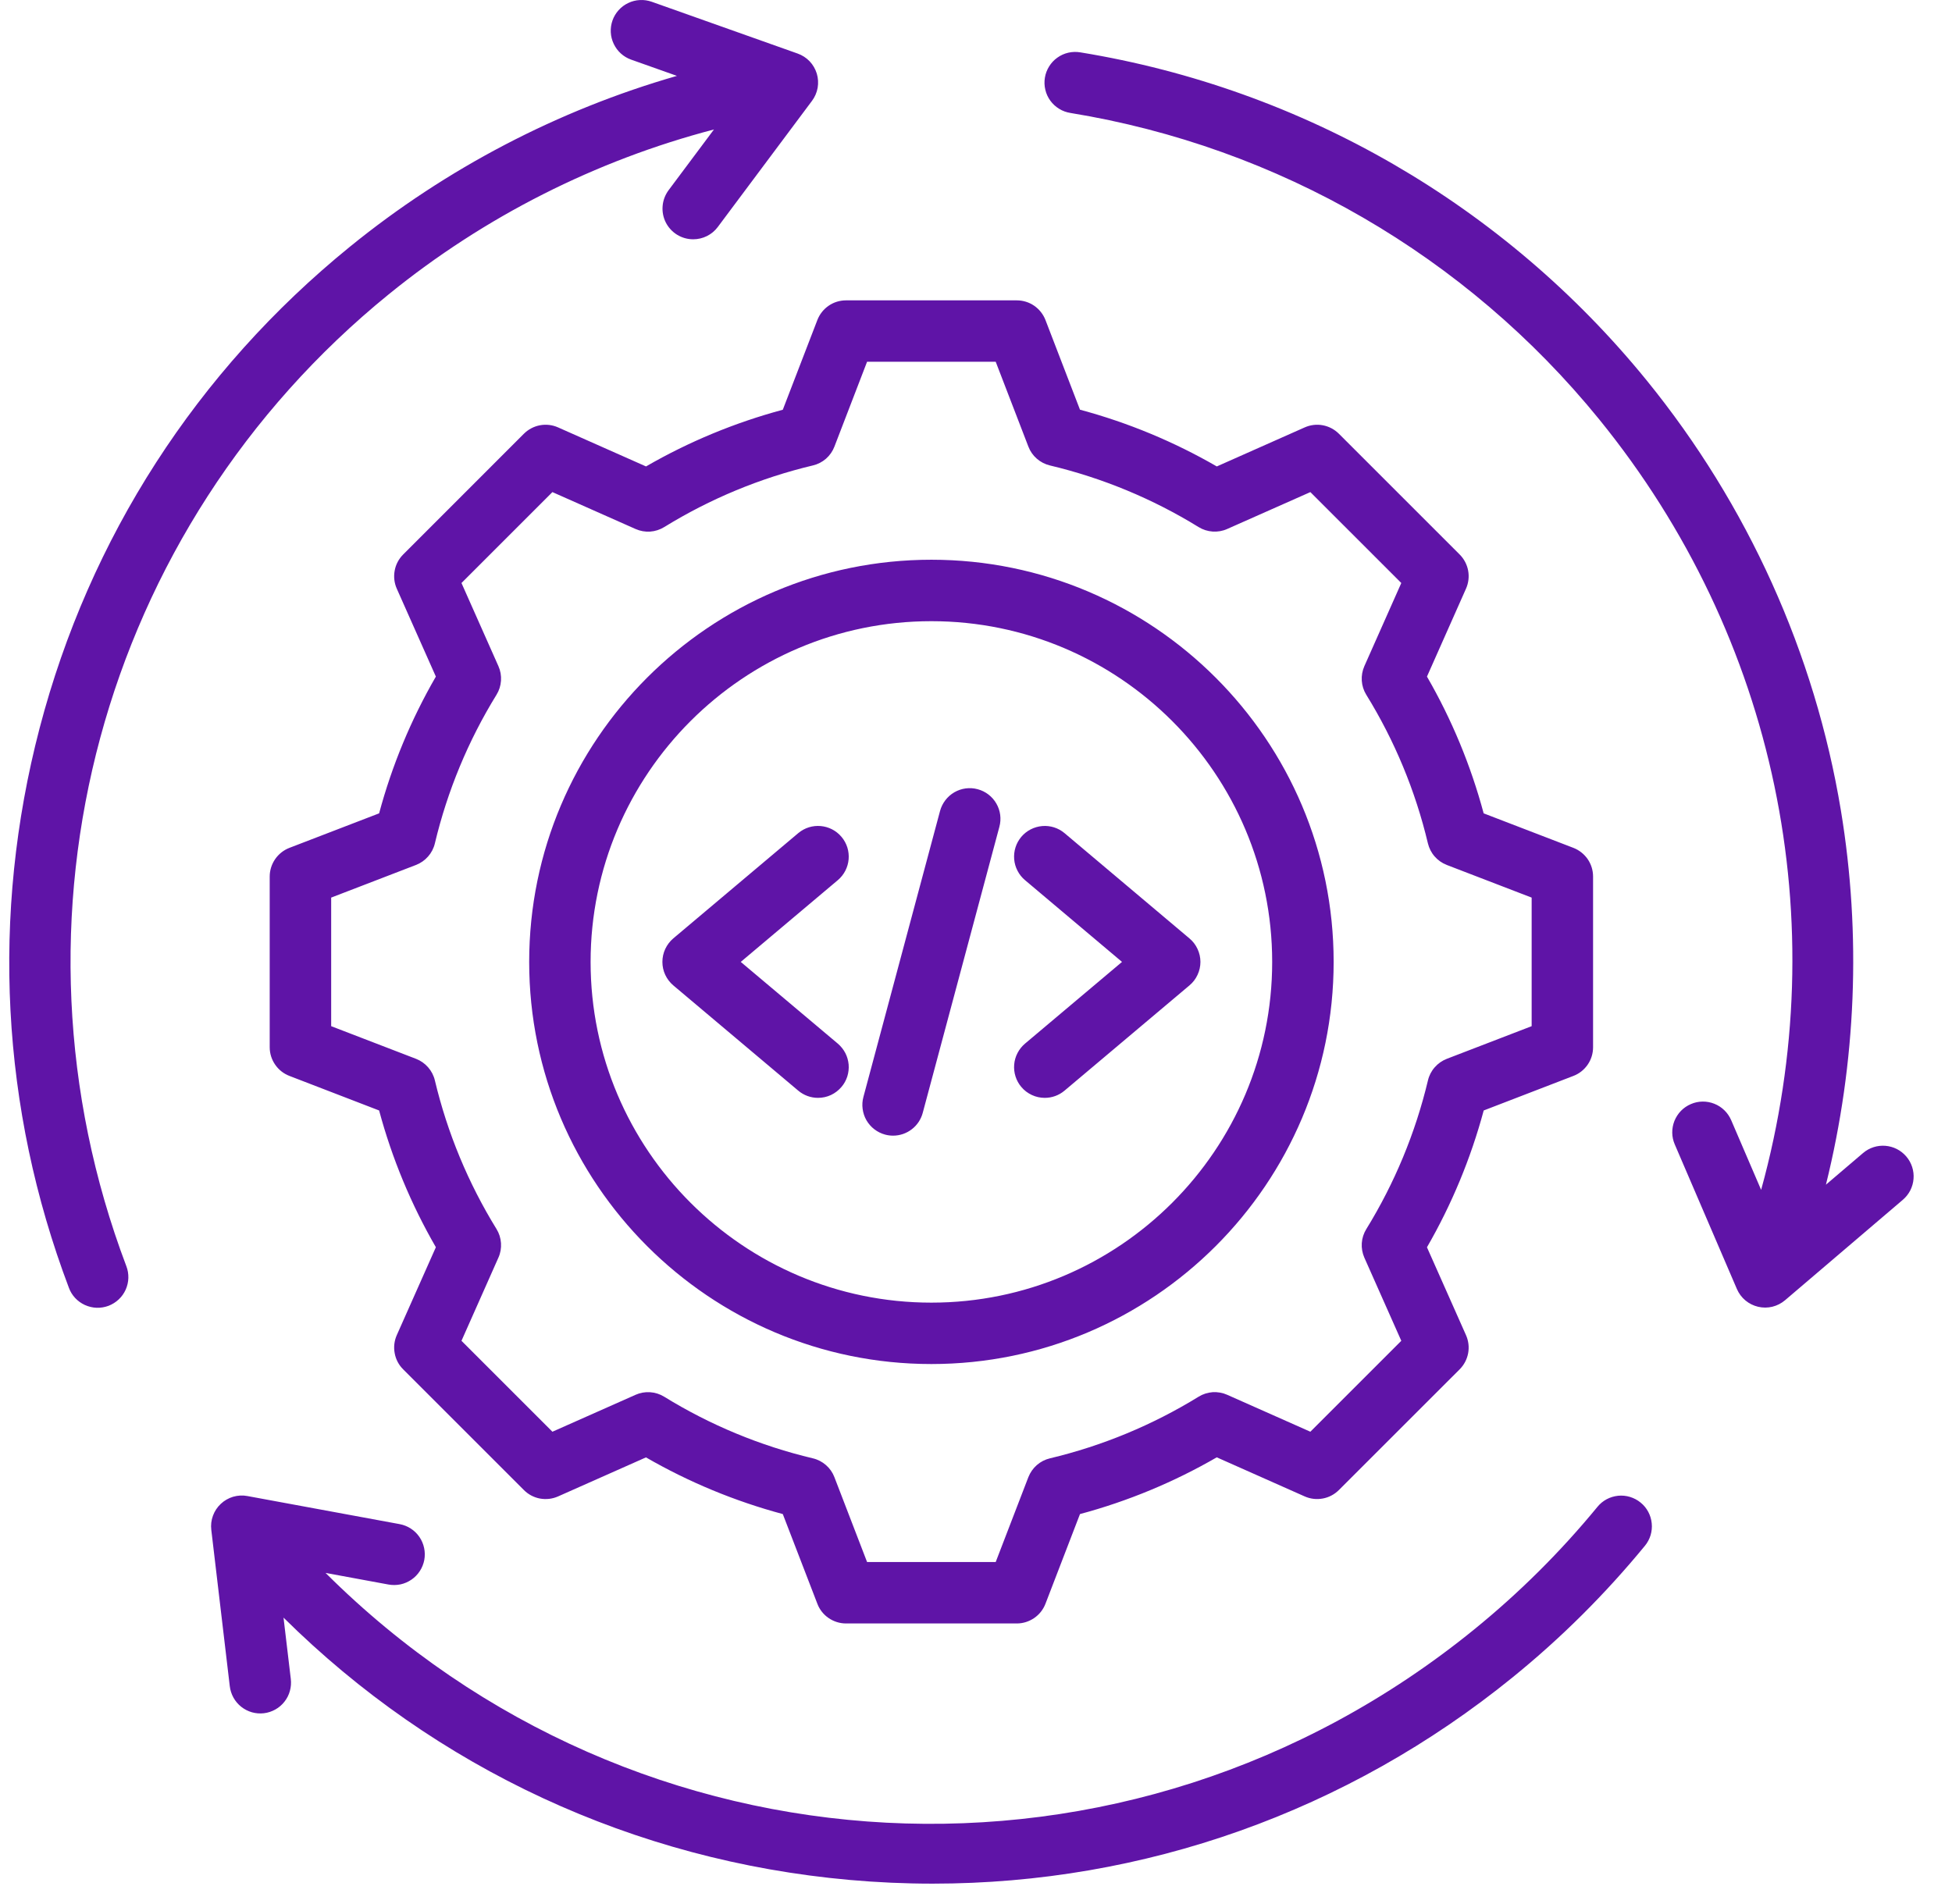 <?xml version="1.0" encoding="UTF-8"?>
<svg xmlns="http://www.w3.org/2000/svg" width="41" height="40" viewBox="0 0 41 40" fill="none">
  <g id="Group">
    <path id="Vector" d="M2.653 26.598C2.684 26.677 2.698 26.762 2.696 26.847C2.694 26.932 2.674 27.015 2.64 27.093C2.605 27.171 2.555 27.241 2.493 27.299C2.431 27.357 2.359 27.402 2.279 27.433C2.2 27.462 2.115 27.477 2.03 27.474C1.945 27.471 1.862 27.451 1.784 27.416C1.707 27.381 1.637 27.331 1.579 27.269C1.521 27.207 1.476 27.134 1.447 27.054C0.02 23.282 -0.192 19.217 0.832 15.297C1.878 11.296 4.132 7.798 7.351 5.182C9.38 3.533 11.725 2.311 14.218 1.594L13.257 1.253C13.096 1.196 12.964 1.077 12.891 0.922C12.817 0.768 12.808 0.591 12.865 0.429C12.893 0.35 12.937 0.276 12.994 0.213C13.051 0.15 13.119 0.099 13.196 0.063C13.272 0.026 13.355 0.005 13.44 0.001C13.524 -0.004 13.609 0.009 13.689 0.037L16.754 1.125C16.849 1.159 16.935 1.214 17.005 1.287C17.075 1.36 17.126 1.449 17.156 1.546C17.185 1.642 17.191 1.745 17.174 1.844C17.156 1.944 17.116 2.038 17.055 2.119L15.077 4.768C15.017 4.849 14.939 4.914 14.849 4.959C14.759 5.004 14.66 5.027 14.56 5.027C14.44 5.027 14.323 4.994 14.221 4.931C14.119 4.868 14.037 4.778 13.983 4.671C13.93 4.564 13.907 4.444 13.918 4.325C13.928 4.206 13.972 4.092 14.043 3.996L14.996 2.72C12.513 3.369 10.173 4.551 8.165 6.183C2.111 11.102 -0.103 19.307 2.653 26.598ZM34.46 31.567C34.395 31.513 34.319 31.473 34.238 31.448C34.157 31.423 34.072 31.415 33.988 31.423C33.904 31.432 33.822 31.456 33.747 31.496C33.672 31.536 33.606 31.591 33.553 31.656C32.778 32.6 31.91 33.463 30.962 34.233C23.691 40.142 13.356 39.543 6.838 33.044L8.16 33.288C8.243 33.303 8.329 33.302 8.412 33.285C8.495 33.267 8.573 33.233 8.643 33.185C8.713 33.137 8.772 33.076 8.818 33.005C8.865 32.934 8.896 32.854 8.912 32.771C8.927 32.688 8.926 32.602 8.908 32.519C8.89 32.436 8.857 32.358 8.809 32.288C8.761 32.218 8.699 32.158 8.628 32.112C8.557 32.066 8.478 32.035 8.394 32.019L5.196 31.429C5.097 31.41 4.994 31.416 4.897 31.444C4.801 31.473 4.712 31.523 4.638 31.593C4.564 31.662 4.508 31.747 4.473 31.842C4.438 31.937 4.426 32.038 4.438 32.139L4.826 35.422C4.836 35.507 4.862 35.589 4.903 35.663C4.944 35.738 5 35.803 5.066 35.856C5.133 35.909 5.209 35.948 5.291 35.972C5.373 35.995 5.459 36.002 5.543 35.992C5.628 35.982 5.709 35.955 5.784 35.913C5.858 35.872 5.923 35.816 5.975 35.749C6.028 35.682 6.067 35.605 6.089 35.523C6.112 35.441 6.118 35.355 6.108 35.271L5.955 33.983C9.149 37.148 13.317 39.09 17.845 39.494C18.426 39.546 19.008 39.572 19.591 39.572C24.024 39.572 28.296 38.062 31.776 35.234C32.791 34.41 33.72 33.485 34.55 32.474C34.604 32.409 34.644 32.333 34.669 32.252C34.693 32.171 34.702 32.086 34.693 32.002C34.685 31.918 34.66 31.836 34.62 31.761C34.58 31.686 34.526 31.62 34.46 31.567ZM40.04 24.296C39.809 24.025 39.402 23.992 39.131 24.224L38.352 24.888C38.988 22.322 39.098 19.636 38.666 17.024C38.12 13.726 36.71 10.604 34.59 7.995C31.598 4.314 27.372 1.865 22.692 1.1C22.608 1.086 22.522 1.088 22.439 1.107C22.356 1.126 22.278 1.161 22.209 1.211C22.139 1.26 22.081 1.323 22.036 1.395C21.991 1.468 21.96 1.548 21.947 1.632C21.933 1.716 21.936 1.802 21.956 1.885C21.975 1.968 22.011 2.046 22.061 2.115C22.111 2.183 22.174 2.242 22.247 2.286C22.319 2.331 22.4 2.36 22.484 2.373C26.852 3.087 30.796 5.373 33.589 8.809C37.311 13.389 38.546 19.36 36.991 24.997L36.362 23.533C36.328 23.455 36.28 23.384 36.219 23.325C36.159 23.266 36.087 23.219 36.008 23.188C35.93 23.157 35.846 23.141 35.761 23.142C35.676 23.143 35.592 23.161 35.515 23.195C35.437 23.228 35.366 23.277 35.307 23.337C35.248 23.398 35.202 23.47 35.17 23.548C35.139 23.627 35.123 23.711 35.124 23.796C35.125 23.881 35.143 23.964 35.177 24.042L36.482 27.08C36.522 27.172 36.583 27.255 36.661 27.32C36.738 27.384 36.83 27.43 36.928 27.453C37.027 27.476 37.129 27.476 37.227 27.452C37.325 27.428 37.416 27.381 37.493 27.316L39.968 25.205C40.032 25.15 40.085 25.083 40.124 25.008C40.162 24.932 40.186 24.85 40.192 24.765C40.199 24.681 40.189 24.596 40.163 24.516C40.137 24.435 40.095 24.36 40.04 24.296ZM17.168 6.723C17.215 6.602 17.297 6.497 17.405 6.423C17.512 6.349 17.639 6.31 17.77 6.31H21.357C21.487 6.31 21.614 6.349 21.722 6.423C21.829 6.497 21.912 6.602 21.959 6.723L22.684 8.607C23.69 8.877 24.656 9.278 25.558 9.799L27.404 8.979C27.523 8.926 27.656 8.91 27.784 8.934C27.912 8.958 28.03 9.02 28.122 9.112L30.659 11.649C30.751 11.741 30.813 11.859 30.837 11.987C30.861 12.115 30.845 12.248 30.792 12.367L29.972 14.214C30.493 15.115 30.893 16.081 31.163 17.087L33.048 17.812C33.169 17.859 33.274 17.942 33.348 18.049C33.422 18.157 33.461 18.284 33.461 18.414V22.001C33.461 22.132 33.422 22.259 33.348 22.366C33.274 22.474 33.169 22.557 33.048 22.603L31.164 23.329C30.893 24.335 30.493 25.301 29.972 26.203L30.792 28.049C30.845 28.168 30.861 28.3 30.837 28.429C30.813 28.557 30.751 28.675 30.659 28.767L28.122 31.303C28.03 31.395 27.912 31.458 27.784 31.481C27.656 31.505 27.523 31.49 27.404 31.437L25.557 30.616C24.656 31.137 23.69 31.538 22.684 31.808L21.959 33.692C21.912 33.814 21.829 33.919 21.722 33.992C21.614 34.066 21.487 34.106 21.357 34.106H17.77C17.639 34.106 17.512 34.066 17.404 33.992C17.297 33.919 17.214 33.814 17.168 33.692L16.442 31.808C15.437 31.538 14.47 31.138 13.568 30.617L11.722 31.437C11.603 31.49 11.471 31.505 11.342 31.482C11.214 31.458 11.096 31.396 11.004 31.303L8.468 28.767C8.375 28.675 8.313 28.557 8.29 28.428C8.266 28.3 8.281 28.168 8.334 28.049L9.155 26.202C8.634 25.3 8.233 24.334 7.963 23.329L6.079 22.603C5.957 22.556 5.853 22.474 5.779 22.366C5.705 22.259 5.665 22.132 5.665 22.001V18.414C5.665 18.284 5.705 18.157 5.779 18.049C5.853 17.942 5.957 17.859 6.079 17.812L7.963 17.087C8.233 16.081 8.634 15.115 9.155 14.214L8.334 12.367C8.281 12.248 8.266 12.115 8.29 11.987C8.313 11.859 8.376 11.741 8.468 11.649L11.004 9.112C11.097 9.02 11.214 8.958 11.342 8.934C11.471 8.91 11.603 8.926 11.722 8.979L13.569 9.799C14.471 9.278 15.437 8.878 16.442 8.608L17.168 6.723ZM17.074 9.778C15.97 10.041 14.916 10.478 13.951 11.073C13.861 11.128 13.76 11.161 13.655 11.168C13.551 11.175 13.446 11.156 13.351 11.114L11.603 10.338L9.693 12.248L10.469 13.995C10.512 14.091 10.53 14.195 10.523 14.3C10.516 14.405 10.484 14.506 10.429 14.595C9.834 15.56 9.397 16.615 9.134 17.718C9.11 17.82 9.061 17.915 8.992 17.993C8.923 18.072 8.836 18.133 8.738 18.171L6.956 18.857V21.558L8.738 22.244C8.836 22.282 8.923 22.343 8.992 22.422C9.061 22.501 9.11 22.595 9.134 22.697C9.397 23.8 9.834 24.855 10.429 25.82C10.484 25.909 10.516 26.011 10.523 26.115C10.53 26.22 10.512 26.325 10.469 26.42L9.693 28.168L11.603 30.078L13.35 29.302C13.446 29.259 13.55 29.241 13.655 29.248C13.759 29.255 13.861 29.287 13.95 29.342C14.916 29.938 15.97 30.375 17.074 30.637C17.176 30.661 17.27 30.71 17.349 30.779C17.428 30.848 17.489 30.935 17.526 31.033L18.212 32.815H20.914L21.6 31.032C21.638 30.935 21.699 30.848 21.777 30.779C21.856 30.71 21.951 30.661 22.053 30.637C23.156 30.374 24.21 29.937 25.176 29.342C25.265 29.287 25.366 29.255 25.471 29.247C25.575 29.241 25.68 29.259 25.776 29.302L27.523 30.078L29.433 28.168L28.657 26.421C28.615 26.325 28.596 26.22 28.603 26.116C28.61 26.011 28.643 25.91 28.698 25.821C29.293 24.855 29.73 23.8 29.993 22.697C30.017 22.595 30.066 22.5 30.135 22.422C30.204 22.343 30.291 22.282 30.389 22.244L32.171 21.558V18.857L30.388 18.171C30.29 18.133 30.203 18.072 30.134 17.993C30.065 17.915 30.017 17.82 29.992 17.718C29.73 16.615 29.293 15.56 28.697 14.595C28.642 14.506 28.61 14.405 28.603 14.3C28.596 14.195 28.615 14.091 28.657 13.995L29.433 12.248L27.523 10.338L25.776 11.113C25.681 11.156 25.576 11.174 25.471 11.167C25.367 11.16 25.265 11.128 25.176 11.073C24.211 10.478 23.156 10.041 22.052 9.778C21.951 9.754 21.856 9.705 21.777 9.636C21.698 9.567 21.637 9.48 21.6 9.382L20.914 7.6H18.212L17.526 9.383C17.489 9.48 17.428 9.568 17.349 9.637C17.27 9.706 17.176 9.754 17.074 9.778ZM19.563 11.759C24.222 11.759 28.012 15.549 28.012 20.208C28.012 24.866 24.222 28.656 19.563 28.656C14.905 28.656 11.115 24.866 11.115 20.208C11.115 15.549 14.905 11.759 19.563 11.759ZM12.405 20.208C12.405 24.155 15.616 27.366 19.563 27.366C23.51 27.366 26.721 24.155 26.721 20.208C26.721 16.261 23.51 13.05 19.563 13.05C15.616 13.05 12.405 16.261 12.405 20.208ZM18.591 23.836C18.647 23.851 18.703 23.858 18.758 23.858C18.9 23.858 19.038 23.811 19.151 23.724C19.264 23.638 19.344 23.517 19.381 23.38L20.991 17.37C21.036 17.204 21.013 17.028 20.927 16.88C20.841 16.732 20.701 16.624 20.535 16.58C20.37 16.535 20.194 16.559 20.046 16.644C19.898 16.73 19.79 16.871 19.745 17.036L18.135 23.046C18.113 23.127 18.107 23.213 18.119 23.297C18.13 23.381 18.157 23.462 18.199 23.535C18.242 23.608 18.298 23.673 18.365 23.724C18.433 23.776 18.509 23.814 18.591 23.836ZM14.142 20.701L16.766 22.912C16.882 23.01 17.029 23.064 17.181 23.064C17.276 23.064 17.368 23.044 17.454 23.004C17.539 22.964 17.614 22.906 17.675 22.834C17.73 22.77 17.771 22.695 17.797 22.614C17.822 22.533 17.832 22.448 17.825 22.364C17.817 22.279 17.794 22.197 17.755 22.122C17.716 22.047 17.662 21.98 17.598 21.925L15.559 20.208L17.598 18.49C17.87 18.26 17.905 17.853 17.675 17.581C17.445 17.308 17.038 17.274 16.766 17.503L14.142 19.714C14.07 19.775 14.013 19.851 13.973 19.936C13.933 20.021 13.913 20.114 13.913 20.208C13.913 20.302 13.933 20.395 13.973 20.48C14.013 20.565 14.07 20.64 14.142 20.701ZM21.451 22.834C21.512 22.907 21.587 22.964 21.673 23.004C21.758 23.044 21.851 23.064 21.945 23.064C22.092 23.064 22.239 23.014 22.36 22.912L24.984 20.701C25.056 20.641 25.114 20.565 25.153 20.48C25.193 20.395 25.214 20.302 25.214 20.208C25.214 20.114 25.193 20.021 25.153 19.936C25.114 19.851 25.056 19.775 24.984 19.715L22.36 17.503C22.23 17.393 22.06 17.339 21.89 17.354C21.719 17.369 21.562 17.45 21.451 17.581C21.397 17.646 21.355 17.721 21.33 17.801C21.304 17.882 21.295 17.967 21.302 18.052C21.309 18.136 21.333 18.218 21.372 18.293C21.411 18.369 21.464 18.435 21.529 18.49L23.567 20.208L21.529 21.925C21.464 21.98 21.411 22.047 21.372 22.122C21.333 22.197 21.309 22.279 21.302 22.364C21.295 22.448 21.304 22.533 21.33 22.614C21.355 22.695 21.397 22.77 21.451 22.834Z" fill="#5F14A7"></path>
  </g>
</svg>
